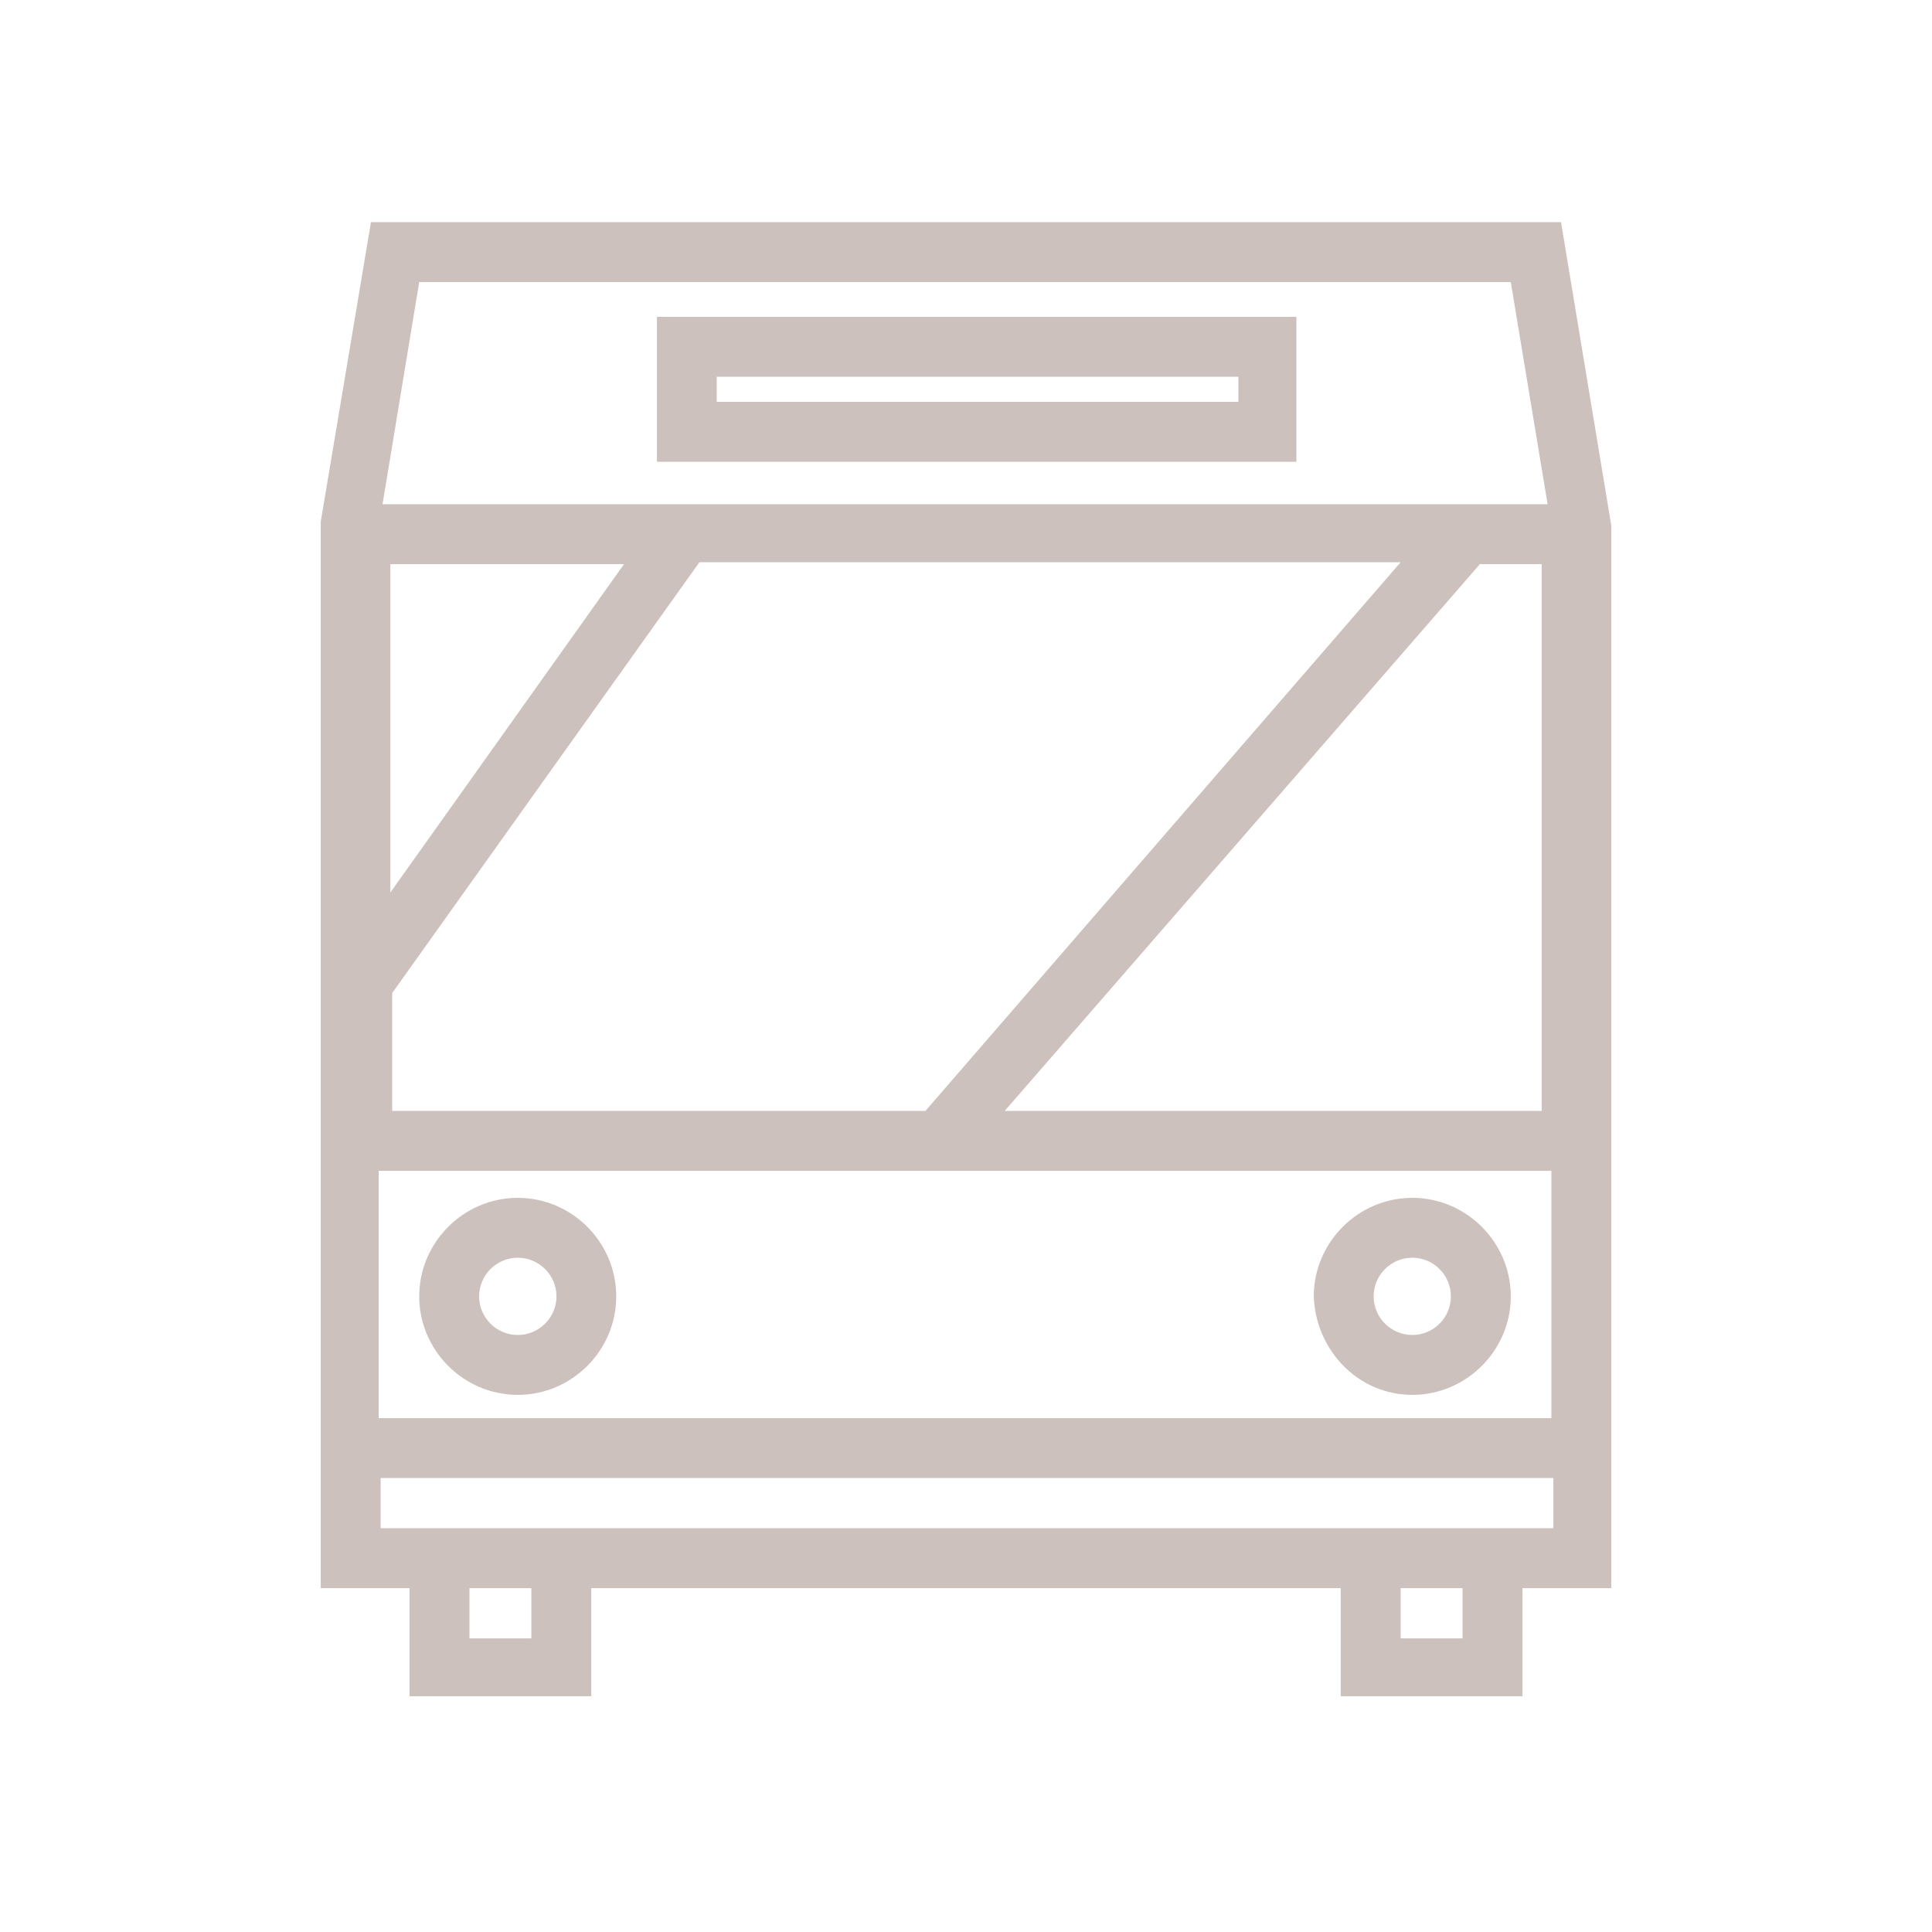 <?xml version="1.0" encoding="UTF-8"?> <svg xmlns="http://www.w3.org/2000/svg" xmlns:xlink="http://www.w3.org/1999/xlink" width="64px" height="64px" viewBox="0 0 64 64" version="1.1"><g id="surface1"><path style=" stroke:none;fill-rule:nonzero;fill:rgb(80%,75.686%,74.118%);fill-opacity:1;" d="M 12.289 7.359 L 10.625 17.281 L 10.625 52.609 L 13.566 52.609 L 13.566 56.191 L 19.586 56.191 L 19.586 52.609 L 44.414 52.609 L 44.414 56.191 L 50.434 56.191 L 50.434 52.609 L 53.375 52.609 L 53.375 17.406 L 51.711 7.359 Z M 51.391 46.977 L 12.543 46.977 L 12.543 38.785 L 51.391 38.785 C 51.391 38.785 51.391 46.977 51.391 46.977 Z M 51.07 18.688 L 51.07 36.801 L 33.281 36.801 L 49.023 18.688 C 49.023 18.688 51.07 18.688 51.07 18.688 Z M 30.656 36.801 L 12.992 36.801 L 12.992 32.895 L 23.168 18.625 L 46.398 18.625 Z M 12.93 29.566 L 12.93 18.688 L 20.672 18.688 Z M 50.047 9.344 L 51.266 16.703 L 12.672 16.703 L 13.887 9.344 Z M 17.602 54.273 L 15.551 54.273 L 15.551 52.609 L 17.602 52.609 Z M 48.449 54.273 L 46.398 54.273 L 46.398 52.609 L 48.449 52.609 Z M 12.609 50.625 L 12.609 48.961 L 51.457 48.961 L 51.457 50.625 Z M 12.609 50.625 "></path><path style=" stroke:none;fill-rule:nonzero;fill:rgb(80%,75.686%,74.118%);fill-opacity:1;" d="M 43.008 10.496 L 21.762 10.496 L 21.762 15.297 L 42.945 15.297 L 42.945 10.496 Z M 41.023 13.312 L 23.742 13.312 L 23.742 12.48 L 41.023 12.48 Z M 41.023 13.312 "></path><path style=" stroke:none;fill-rule:nonzero;fill:rgb(80%,75.686%,74.118%);fill-opacity:1;" d="M 17.152 46.207 C 18.945 46.207 20.414 44.734 20.414 42.945 C 20.414 41.152 18.945 39.68 17.152 39.68 C 15.359 39.68 13.887 41.152 13.887 42.945 C 13.887 44.734 15.359 46.207 17.152 46.207 Z M 17.152 41.664 C 17.855 41.664 18.434 42.238 18.434 42.945 C 18.434 43.648 17.855 44.223 17.152 44.223 C 16.449 44.223 15.871 43.648 15.871 42.945 C 15.871 42.238 16.449 41.664 17.152 41.664 Z M 17.152 41.664 "></path><path style=" stroke:none;fill-rule:nonzero;fill:rgb(80%,75.686%,74.118%);fill-opacity:1;" d="M 46.785 46.207 C 48.574 46.207 50.047 44.734 50.047 42.945 C 50.047 41.152 48.574 39.68 46.785 39.68 C 44.992 39.68 43.52 41.152 43.52 42.945 C 43.586 44.734 44.992 46.207 46.785 46.207 Z M 46.785 41.664 C 47.488 41.664 48.062 42.238 48.062 42.945 C 48.062 43.648 47.488 44.223 46.785 44.223 C 46.078 44.223 45.504 43.648 45.504 42.945 C 45.504 42.238 46.078 41.664 46.785 41.664 Z M 46.785 41.664 "></path></g></svg> 